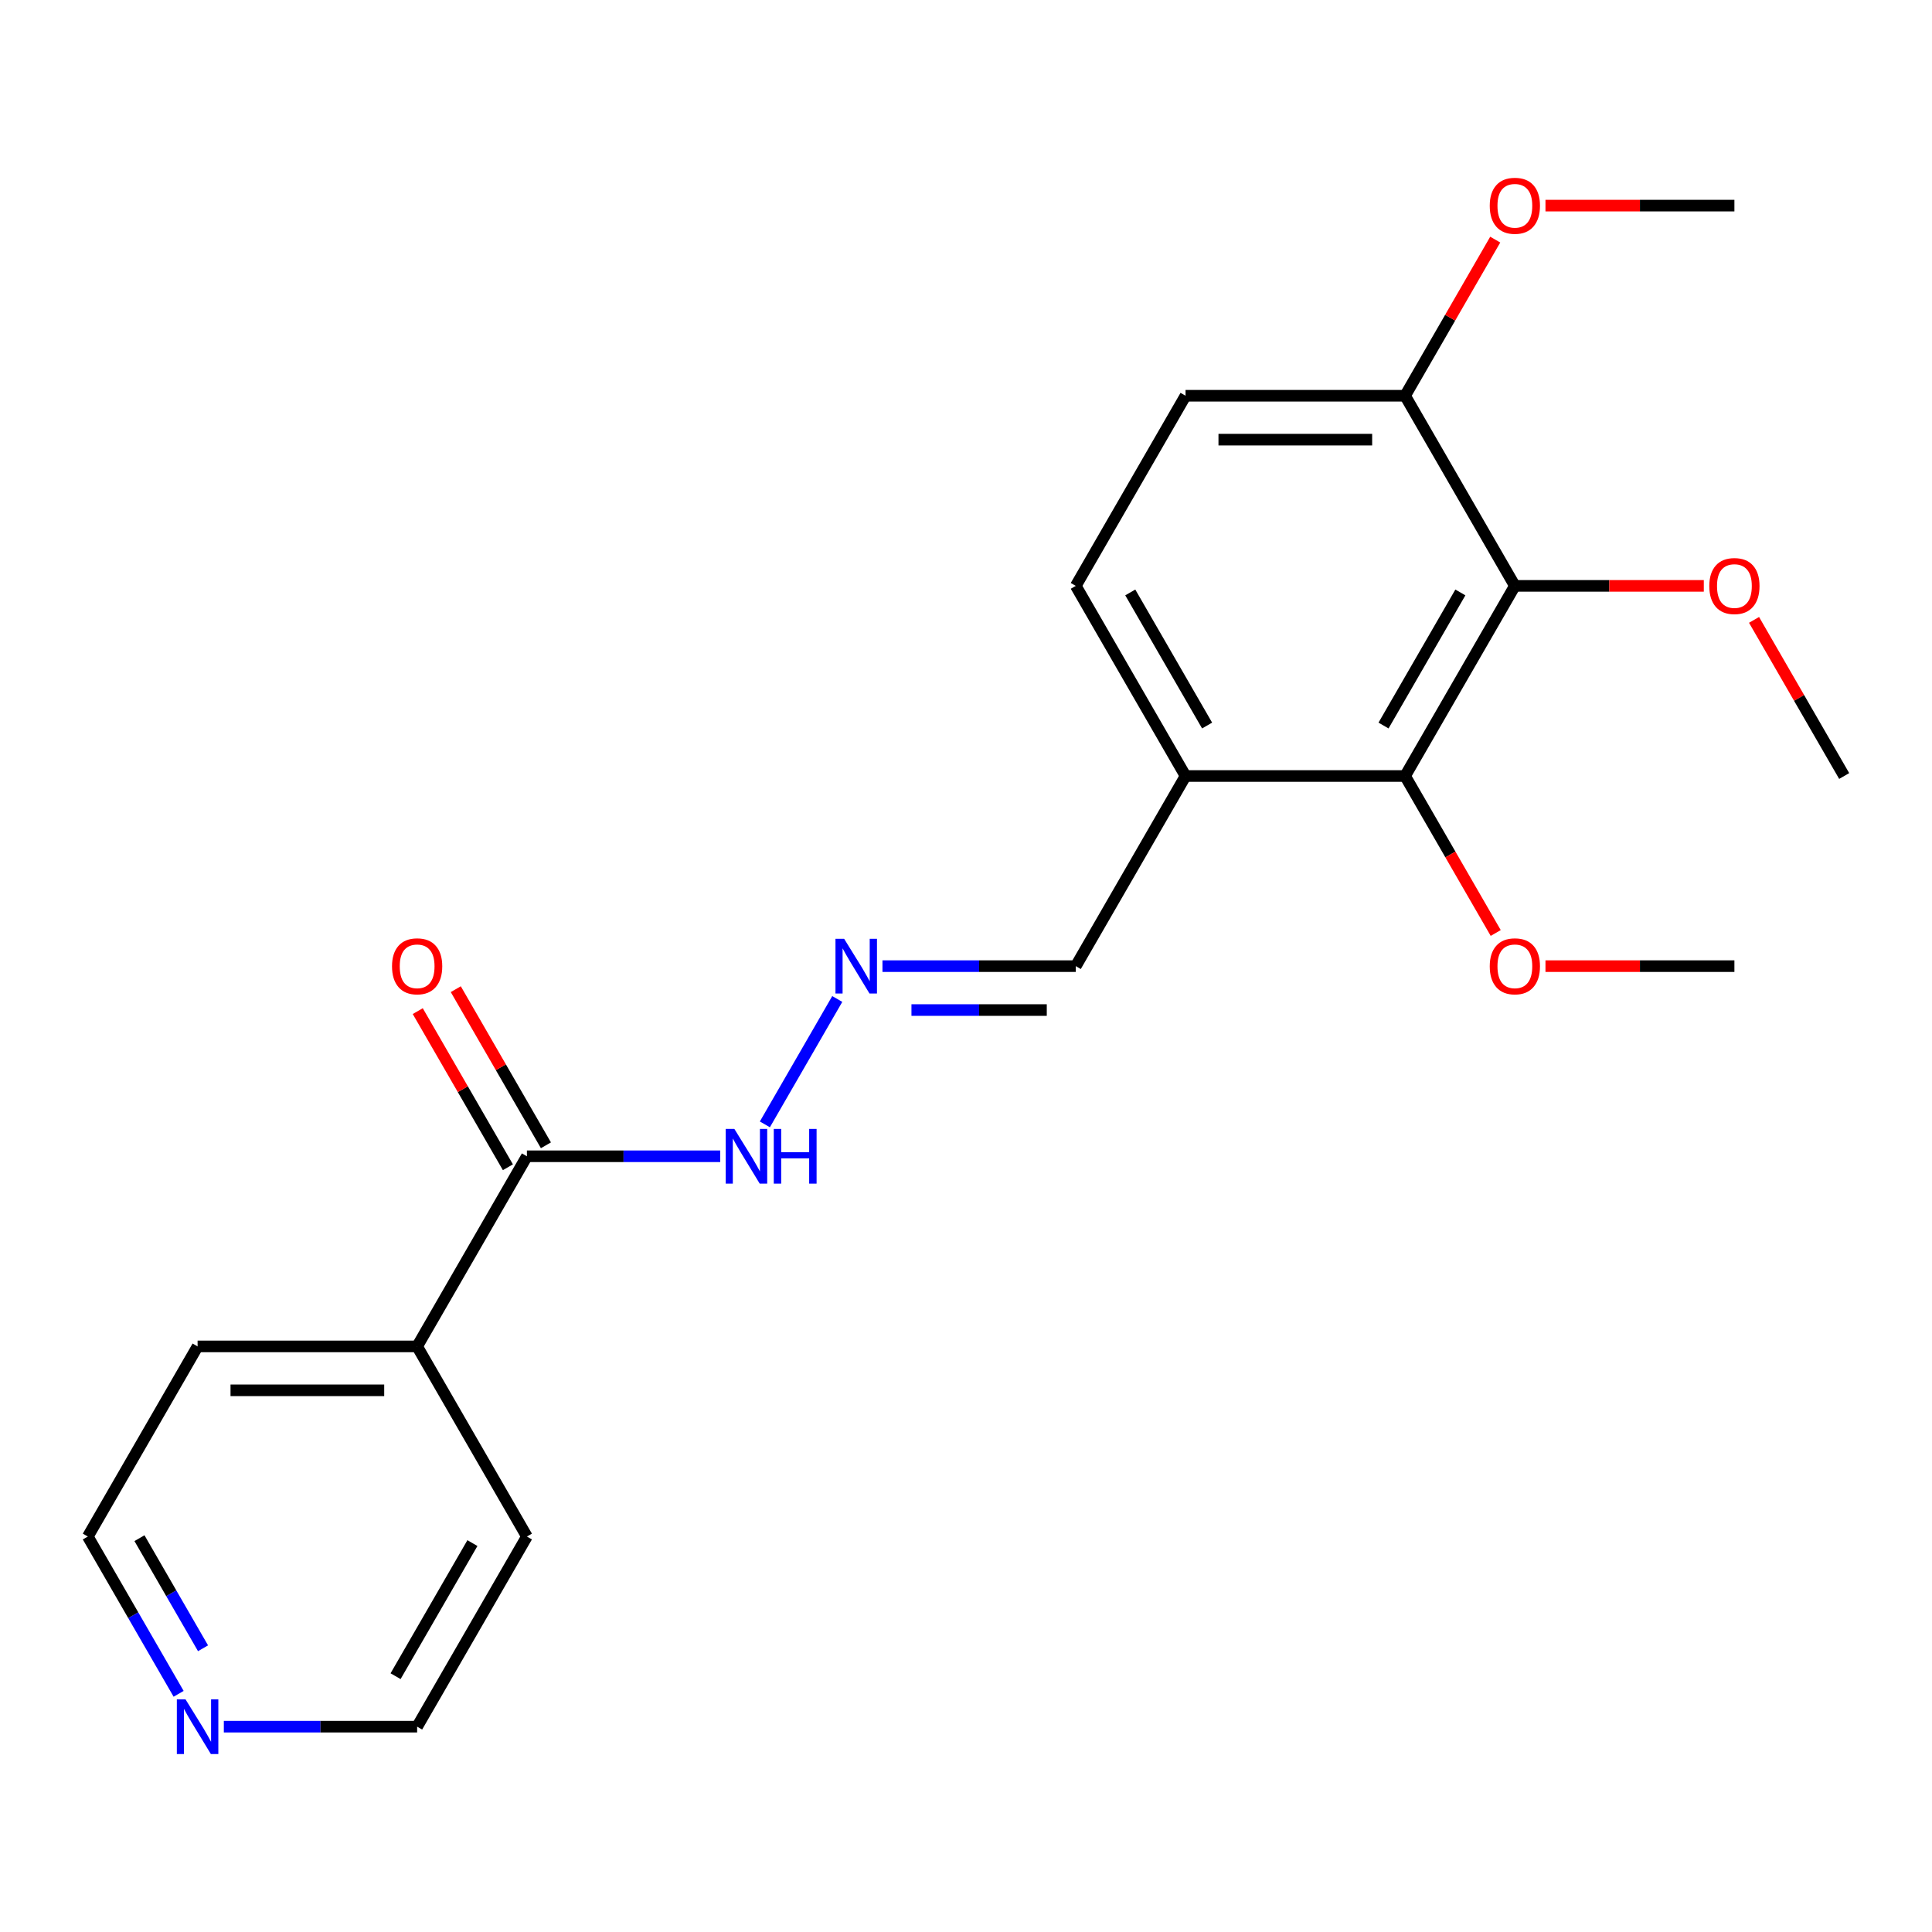 <?xml version='1.0' encoding='iso-8859-1'?>
<svg version='1.1' baseProfile='full'
              xmlns='http://www.w3.org/2000/svg'
                      xmlns:rdkit='http://www.rdkit.org/xml'
                      xmlns:xlink='http://www.w3.org/1999/xlink'
                  xml:space='preserve'
width='1000px' height='1000px' viewBox='0 0 1000 1000'>
<!-- END OF HEADER -->
<rect style='opacity:1.0;fill:#FFFFFF;stroke:none' width='1000' height='1000' x='0' y='0'> </rect>
<path class='bond-0' d='M 784.091,303.249 L 727.273,401.661' style='fill:none;fill-rule:evenodd;stroke:#000000;stroke-width:6px;stroke-linecap:butt;stroke-linejoin:miter;stroke-opacity:1' />
<path class='bond-0' d='M 755.886,306.647 L 716.113,375.535' style='fill:none;fill-rule:evenodd;stroke:#000000;stroke-width:6px;stroke-linecap:butt;stroke-linejoin:miter;stroke-opacity:1' />
<path class='bond-4' d='M 784.091,303.249 L 727.273,204.837' style='fill:none;fill-rule:evenodd;stroke:#000000;stroke-width:6px;stroke-linecap:butt;stroke-linejoin:miter;stroke-opacity:1' />
<path class='bond-12' d='M 784.091,303.249 L 832.989,303.249' style='fill:none;fill-rule:evenodd;stroke:#000000;stroke-width:6px;stroke-linecap:butt;stroke-linejoin:miter;stroke-opacity:1' />
<path class='bond-12' d='M 832.989,303.249 L 881.886,303.249' style='fill:none;fill-rule:evenodd;stroke:#FF0000;stroke-width:6px;stroke-linecap:butt;stroke-linejoin:miter;stroke-opacity:1' />
<path class='bond-2' d='M 727.273,401.661 L 613.636,401.661' style='fill:none;fill-rule:evenodd;stroke:#000000;stroke-width:6px;stroke-linecap:butt;stroke-linejoin:miter;stroke-opacity:1' />
<path class='bond-13' d='M 727.273,401.661 L 750.728,442.286' style='fill:none;fill-rule:evenodd;stroke:#000000;stroke-width:6px;stroke-linecap:butt;stroke-linejoin:miter;stroke-opacity:1' />
<path class='bond-13' d='M 750.728,442.286 L 774.183,482.912' style='fill:none;fill-rule:evenodd;stroke:#FF0000;stroke-width:6px;stroke-linecap:butt;stroke-linejoin:miter;stroke-opacity:1' />
<path class='bond-1' d='M 272.727,598.485 L 322.755,598.485' style='fill:none;fill-rule:evenodd;stroke:#000000;stroke-width:6px;stroke-linecap:butt;stroke-linejoin:miter;stroke-opacity:1' />
<path class='bond-1' d='M 322.755,598.485 L 372.783,598.485' style='fill:none;fill-rule:evenodd;stroke:#0000FF;stroke-width:6px;stroke-linecap:butt;stroke-linejoin:miter;stroke-opacity:1' />
<path class='bond-6' d='M 282.568,592.803 L 259.24,552.397' style='fill:none;fill-rule:evenodd;stroke:#000000;stroke-width:6px;stroke-linecap:butt;stroke-linejoin:miter;stroke-opacity:1' />
<path class='bond-6' d='M 259.24,552.397 L 235.912,511.992' style='fill:none;fill-rule:evenodd;stroke:#FF0000;stroke-width:6px;stroke-linecap:butt;stroke-linejoin:miter;stroke-opacity:1' />
<path class='bond-6' d='M 262.886,604.167 L 239.558,563.761' style='fill:none;fill-rule:evenodd;stroke:#000000;stroke-width:6px;stroke-linecap:butt;stroke-linejoin:miter;stroke-opacity:1' />
<path class='bond-6' d='M 239.558,563.761 L 216.23,523.355' style='fill:none;fill-rule:evenodd;stroke:#FF0000;stroke-width:6px;stroke-linecap:butt;stroke-linejoin:miter;stroke-opacity:1' />
<path class='bond-9' d='M 272.727,598.485 L 215.909,696.897' style='fill:none;fill-rule:evenodd;stroke:#000000;stroke-width:6px;stroke-linecap:butt;stroke-linejoin:miter;stroke-opacity:1' />
<path class='bond-10' d='M 613.636,401.661 L 556.818,500.073' style='fill:none;fill-rule:evenodd;stroke:#000000;stroke-width:6px;stroke-linecap:butt;stroke-linejoin:miter;stroke-opacity:1' />
<path class='bond-22' d='M 613.636,401.661 L 556.818,303.249' style='fill:none;fill-rule:evenodd;stroke:#000000;stroke-width:6px;stroke-linecap:butt;stroke-linejoin:miter;stroke-opacity:1' />
<path class='bond-22' d='M 624.796,375.535 L 585.023,306.647' style='fill:none;fill-rule:evenodd;stroke:#000000;stroke-width:6px;stroke-linecap:butt;stroke-linejoin:miter;stroke-opacity:1' />
<path class='bond-3' d='M 456.763,500.073 L 506.79,500.073' style='fill:none;fill-rule:evenodd;stroke:#0000FF;stroke-width:6px;stroke-linecap:butt;stroke-linejoin:miter;stroke-opacity:1' />
<path class='bond-3' d='M 506.79,500.073 L 556.818,500.073' style='fill:none;fill-rule:evenodd;stroke:#000000;stroke-width:6px;stroke-linecap:butt;stroke-linejoin:miter;stroke-opacity:1' />
<path class='bond-3' d='M 471.771,522.8 L 506.79,522.8' style='fill:none;fill-rule:evenodd;stroke:#0000FF;stroke-width:6px;stroke-linecap:butt;stroke-linejoin:miter;stroke-opacity:1' />
<path class='bond-3' d='M 506.79,522.8 L 541.81,522.8' style='fill:none;fill-rule:evenodd;stroke:#000000;stroke-width:6px;stroke-linecap:butt;stroke-linejoin:miter;stroke-opacity:1' />
<path class='bond-5' d='M 433.366,517.074 L 395.896,581.975' style='fill:none;fill-rule:evenodd;stroke:#0000FF;stroke-width:6px;stroke-linecap:butt;stroke-linejoin:miter;stroke-opacity:1' />
<path class='bond-11' d='M 727.273,204.837 L 613.636,204.837' style='fill:none;fill-rule:evenodd;stroke:#000000;stroke-width:6px;stroke-linecap:butt;stroke-linejoin:miter;stroke-opacity:1' />
<path class='bond-11' d='M 710.227,227.564 L 630.682,227.564' style='fill:none;fill-rule:evenodd;stroke:#000000;stroke-width:6px;stroke-linecap:butt;stroke-linejoin:miter;stroke-opacity:1' />
<path class='bond-14' d='M 727.273,204.837 L 750.601,164.431' style='fill:none;fill-rule:evenodd;stroke:#000000;stroke-width:6px;stroke-linecap:butt;stroke-linejoin:miter;stroke-opacity:1' />
<path class='bond-14' d='M 750.601,164.431 L 773.929,124.026' style='fill:none;fill-rule:evenodd;stroke:#FF0000;stroke-width:6px;stroke-linecap:butt;stroke-linejoin:miter;stroke-opacity:1' />
<path class='bond-7' d='M 92.457,876.72 L 68.956,836.014' style='fill:none;fill-rule:evenodd;stroke:#0000FF;stroke-width:6px;stroke-linecap:butt;stroke-linejoin:miter;stroke-opacity:1' />
<path class='bond-7' d='M 68.956,836.014 L 45.455,795.309' style='fill:none;fill-rule:evenodd;stroke:#000000;stroke-width:6px;stroke-linecap:butt;stroke-linejoin:miter;stroke-opacity:1' />
<path class='bond-7' d='M 105.089,853.144 L 88.638,824.651' style='fill:none;fill-rule:evenodd;stroke:#0000FF;stroke-width:6px;stroke-linecap:butt;stroke-linejoin:miter;stroke-opacity:1' />
<path class='bond-7' d='M 88.638,824.651 L 72.187,796.157' style='fill:none;fill-rule:evenodd;stroke:#000000;stroke-width:6px;stroke-linecap:butt;stroke-linejoin:miter;stroke-opacity:1' />
<path class='bond-23' d='M 115.854,893.721 L 165.881,893.721' style='fill:none;fill-rule:evenodd;stroke:#0000FF;stroke-width:6px;stroke-linecap:butt;stroke-linejoin:miter;stroke-opacity:1' />
<path class='bond-23' d='M 165.881,893.721 L 215.909,893.721' style='fill:none;fill-rule:evenodd;stroke:#000000;stroke-width:6px;stroke-linecap:butt;stroke-linejoin:miter;stroke-opacity:1' />
<path class='bond-8' d='M 556.818,303.249 L 613.636,204.837' style='fill:none;fill-rule:evenodd;stroke:#000000;stroke-width:6px;stroke-linecap:butt;stroke-linejoin:miter;stroke-opacity:1' />
<path class='bond-17' d='M 215.909,696.897 L 272.727,795.309' style='fill:none;fill-rule:evenodd;stroke:#000000;stroke-width:6px;stroke-linecap:butt;stroke-linejoin:miter;stroke-opacity:1' />
<path class='bond-18' d='M 215.909,696.897 L 102.273,696.897' style='fill:none;fill-rule:evenodd;stroke:#000000;stroke-width:6px;stroke-linecap:butt;stroke-linejoin:miter;stroke-opacity:1' />
<path class='bond-18' d='M 198.864,719.624 L 119.318,719.624' style='fill:none;fill-rule:evenodd;stroke:#000000;stroke-width:6px;stroke-linecap:butt;stroke-linejoin:miter;stroke-opacity:1' />
<path class='bond-19' d='M 907.889,320.85 L 931.217,361.255' style='fill:none;fill-rule:evenodd;stroke:#FF0000;stroke-width:6px;stroke-linecap:butt;stroke-linejoin:miter;stroke-opacity:1' />
<path class='bond-19' d='M 931.217,361.255 L 954.545,401.661' style='fill:none;fill-rule:evenodd;stroke:#000000;stroke-width:6px;stroke-linecap:butt;stroke-linejoin:miter;stroke-opacity:1' />
<path class='bond-20' d='M 799.932,500.073 L 848.83,500.073' style='fill:none;fill-rule:evenodd;stroke:#FF0000;stroke-width:6px;stroke-linecap:butt;stroke-linejoin:miter;stroke-opacity:1' />
<path class='bond-20' d='M 848.83,500.073 L 897.727,500.073' style='fill:none;fill-rule:evenodd;stroke:#000000;stroke-width:6px;stroke-linecap:butt;stroke-linejoin:miter;stroke-opacity:1' />
<path class='bond-21' d='M 799.932,106.425 L 848.83,106.425' style='fill:none;fill-rule:evenodd;stroke:#FF0000;stroke-width:6px;stroke-linecap:butt;stroke-linejoin:miter;stroke-opacity:1' />
<path class='bond-21' d='M 848.83,106.425 L 897.727,106.425' style='fill:none;fill-rule:evenodd;stroke:#000000;stroke-width:6px;stroke-linecap:butt;stroke-linejoin:miter;stroke-opacity:1' />
<path class='bond-15' d='M 45.455,795.309 L 102.273,696.897' style='fill:none;fill-rule:evenodd;stroke:#000000;stroke-width:6px;stroke-linecap:butt;stroke-linejoin:miter;stroke-opacity:1' />
<path class='bond-16' d='M 215.909,893.721 L 272.727,795.309' style='fill:none;fill-rule:evenodd;stroke:#000000;stroke-width:6px;stroke-linecap:butt;stroke-linejoin:miter;stroke-opacity:1' />
<path class='bond-16' d='M 204.749,867.595 L 244.522,798.707' style='fill:none;fill-rule:evenodd;stroke:#000000;stroke-width:6px;stroke-linecap:butt;stroke-linejoin:miter;stroke-opacity:1' />
<path  class='atom-4' d='M 436.922 485.913
L 446.202 500.913
Q 447.122 502.393, 448.602 505.073
Q 450.082 507.753, 450.162 507.913
L 450.162 485.913
L 453.922 485.913
L 453.922 514.233
L 450.042 514.233
L 440.082 497.833
Q 438.922 495.913, 437.682 493.713
Q 436.482 491.513, 436.122 490.833
L 436.122 514.233
L 432.442 514.233
L 432.442 485.913
L 436.922 485.913
' fill='#0000FF'/>
<path  class='atom-6' d='M 380.104 584.325
L 389.384 599.325
Q 390.304 600.805, 391.784 603.485
Q 393.264 606.165, 393.344 606.325
L 393.344 584.325
L 397.104 584.325
L 397.104 612.645
L 393.224 612.645
L 383.264 596.245
Q 382.104 594.325, 380.864 592.125
Q 379.664 589.925, 379.304 589.245
L 379.304 612.645
L 375.624 612.645
L 375.624 584.325
L 380.104 584.325
' fill='#0000FF'/>
<path  class='atom-6' d='M 400.504 584.325
L 404.344 584.325
L 404.344 596.365
L 418.824 596.365
L 418.824 584.325
L 422.664 584.325
L 422.664 612.645
L 418.824 612.645
L 418.824 599.565
L 404.344 599.565
L 404.344 612.645
L 400.504 612.645
L 400.504 584.325
' fill='#0000FF'/>
<path  class='atom-7' d='M 202.909 500.153
Q 202.909 493.353, 206.269 489.553
Q 209.629 485.753, 215.909 485.753
Q 222.189 485.753, 225.549 489.553
Q 228.909 493.353, 228.909 500.153
Q 228.909 507.033, 225.509 510.953
Q 222.109 514.833, 215.909 514.833
Q 209.669 514.833, 206.269 510.953
Q 202.909 507.073, 202.909 500.153
M 215.909 511.633
Q 220.229 511.633, 222.549 508.753
Q 224.909 505.833, 224.909 500.153
Q 224.909 494.593, 222.549 491.793
Q 220.229 488.953, 215.909 488.953
Q 211.589 488.953, 209.229 491.753
Q 206.909 494.553, 206.909 500.153
Q 206.909 505.873, 209.229 508.753
Q 211.589 511.633, 215.909 511.633
' fill='#FF0000'/>
<path  class='atom-8' d='M 96.013 879.561
L 105.293 894.561
Q 106.213 896.041, 107.693 898.721
Q 109.173 901.401, 109.253 901.561
L 109.253 879.561
L 113.013 879.561
L 113.013 907.881
L 109.133 907.881
L 99.173 891.481
Q 98.013 889.561, 96.773 887.361
Q 95.573 885.161, 95.213 884.481
L 95.213 907.881
L 91.533 907.881
L 91.533 879.561
L 96.013 879.561
' fill='#0000FF'/>
<path  class='atom-13' d='M 884.727 303.329
Q 884.727 296.529, 888.087 292.729
Q 891.447 288.929, 897.727 288.929
Q 904.007 288.929, 907.367 292.729
Q 910.727 296.529, 910.727 303.329
Q 910.727 310.209, 907.327 314.129
Q 903.927 318.009, 897.727 318.009
Q 891.487 318.009, 888.087 314.129
Q 884.727 310.249, 884.727 303.329
M 897.727 314.809
Q 902.047 314.809, 904.367 311.929
Q 906.727 309.009, 906.727 303.329
Q 906.727 297.769, 904.367 294.969
Q 902.047 292.129, 897.727 292.129
Q 893.407 292.129, 891.047 294.929
Q 888.727 297.729, 888.727 303.329
Q 888.727 309.049, 891.047 311.929
Q 893.407 314.809, 897.727 314.809
' fill='#FF0000'/>
<path  class='atom-14' d='M 771.091 500.153
Q 771.091 493.353, 774.451 489.553
Q 777.811 485.753, 784.091 485.753
Q 790.371 485.753, 793.731 489.553
Q 797.091 493.353, 797.091 500.153
Q 797.091 507.033, 793.691 510.953
Q 790.291 514.833, 784.091 514.833
Q 777.851 514.833, 774.451 510.953
Q 771.091 507.073, 771.091 500.153
M 784.091 511.633
Q 788.411 511.633, 790.731 508.753
Q 793.091 505.833, 793.091 500.153
Q 793.091 494.593, 790.731 491.793
Q 788.411 488.953, 784.091 488.953
Q 779.771 488.953, 777.411 491.753
Q 775.091 494.553, 775.091 500.153
Q 775.091 505.873, 777.411 508.753
Q 779.771 511.633, 784.091 511.633
' fill='#FF0000'/>
<path  class='atom-15' d='M 771.091 106.505
Q 771.091 99.705, 774.451 95.905
Q 777.811 92.105, 784.091 92.105
Q 790.371 92.105, 793.731 95.905
Q 797.091 99.705, 797.091 106.505
Q 797.091 113.385, 793.691 117.305
Q 790.291 121.185, 784.091 121.185
Q 777.851 121.185, 774.451 117.305
Q 771.091 113.425, 771.091 106.505
M 784.091 117.985
Q 788.411 117.985, 790.731 115.105
Q 793.091 112.185, 793.091 106.505
Q 793.091 100.945, 790.731 98.145
Q 788.411 95.305, 784.091 95.305
Q 779.771 95.305, 777.411 98.105
Q 775.091 100.905, 775.091 106.505
Q 775.091 112.225, 777.411 115.105
Q 779.771 117.985, 784.091 117.985
' fill='#FF0000'/>
</svg>
